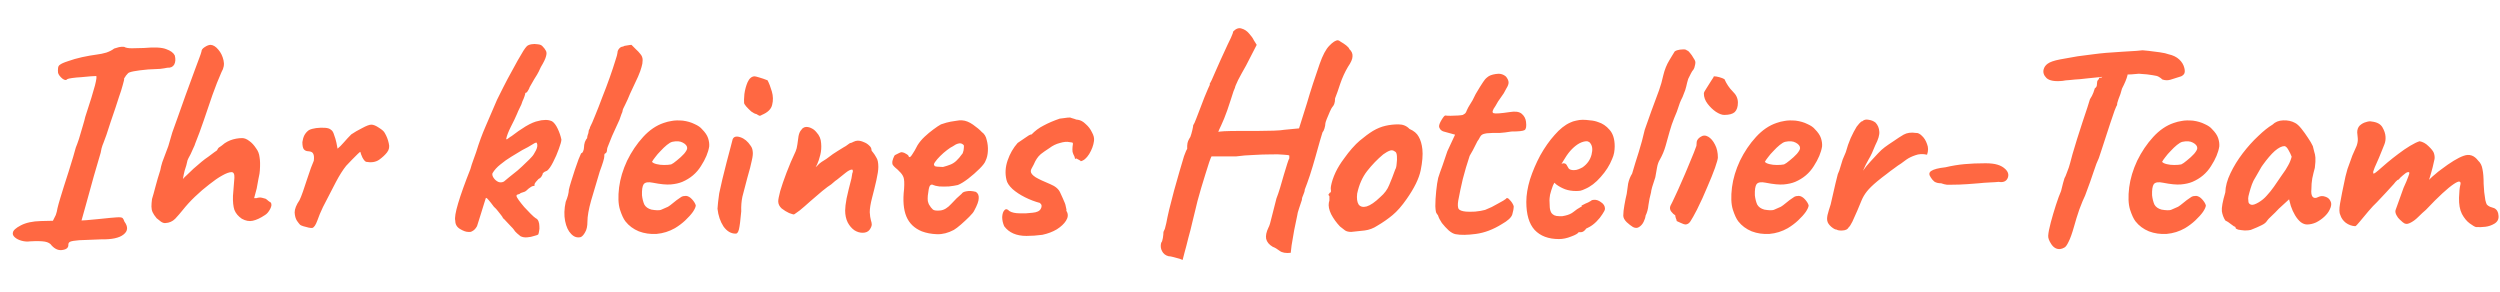 <?xml version="1.0" encoding="UTF-8"?> <svg xmlns="http://www.w3.org/2000/svg" width="342" height="40" viewBox="0 0 342 40" fill="none"><path d="M7.083 33.604C6.9 33.317 6.587 33.135 6.143 33.056C5.7 32.978 5.022 32.965 4.109 33.017C3.743 33.07 3.365 33.044 2.974 32.939C2.583 32.835 2.27 32.678 2.035 32.47C1.8 32.261 1.709 32.052 1.761 31.843C1.787 31.53 2.152 31.191 2.857 30.826C3.561 30.461 4.474 30.265 5.596 30.239L7.239 30.2L7.63 29.417C7.735 29.13 7.813 28.817 7.865 28.478C7.943 28.139 8.074 27.67 8.256 27.07C8.361 26.704 8.517 26.196 8.726 25.544C8.935 24.891 9.156 24.2 9.391 23.47C9.626 22.713 9.835 22.035 10.017 21.435C10.2 20.835 10.317 20.418 10.37 20.183C10.474 19.948 10.617 19.557 10.8 19.009C10.983 18.435 11.152 17.861 11.309 17.287C11.491 16.687 11.609 16.257 11.661 15.996C12.339 13.935 12.783 12.5 12.991 11.691C13.2 10.857 13.252 10.426 13.148 10.4C13.043 10.4 12.796 10.413 12.404 10.439C12.013 10.465 11.582 10.505 11.113 10.557C10.643 10.583 10.226 10.622 9.861 10.674C9.496 10.726 9.274 10.778 9.196 10.831C9.065 11.013 8.843 10.987 8.53 10.752C8.217 10.491 8.022 10.23 7.943 9.97C7.917 9.735 7.917 9.513 7.943 9.304C7.97 9.096 8.048 8.952 8.178 8.874C8.361 8.718 8.739 8.548 9.313 8.365C9.887 8.157 10.526 7.974 11.23 7.818C11.961 7.661 12.626 7.544 13.226 7.465C13.669 7.413 14.113 7.322 14.556 7.191C15 7.035 15.352 6.852 15.613 6.644C15.848 6.565 16.07 6.5 16.278 6.448C16.513 6.396 16.748 6.383 16.983 6.409C17.191 6.539 17.543 6.604 18.039 6.604C18.561 6.604 19.109 6.591 19.683 6.565C21.143 6.435 22.161 6.487 22.735 6.722C23.335 6.931 23.726 7.218 23.909 7.583C24.039 8.078 24.013 8.496 23.83 8.835C23.648 9.148 23.335 9.291 22.891 9.265C22.656 9.318 22.33 9.37 21.913 9.422C21.495 9.448 20.948 9.474 20.27 9.5C18.548 9.657 17.622 9.839 17.491 10.048C17.387 10.152 17.296 10.257 17.217 10.361C17.165 10.465 17.087 10.583 16.983 10.713C17.009 10.818 16.943 11.13 16.787 11.652C16.656 12.148 16.487 12.683 16.278 13.257C16.174 13.596 16.017 14.078 15.809 14.704C15.6 15.331 15.378 15.983 15.143 16.661C14.935 17.313 14.739 17.913 14.556 18.461C14.374 18.983 14.243 19.335 14.165 19.517C14.061 19.752 13.97 20.013 13.891 20.3C13.839 20.561 13.8 20.757 13.774 20.887C13.409 22.165 13.096 23.235 12.835 24.096C12.6 24.957 12.391 25.713 12.209 26.365C12.026 26.991 11.857 27.604 11.7 28.204C11.543 28.778 11.361 29.43 11.152 30.161C11.152 30.161 11.374 30.148 11.817 30.122C12.261 30.07 12.822 30.017 13.5 29.965C14.726 29.835 15.561 29.756 16.004 29.73C16.448 29.704 16.709 29.744 16.787 29.848C16.865 29.926 16.943 30.083 17.022 30.317C17.543 31.022 17.504 31.609 16.904 32.078C16.33 32.548 15.313 32.77 13.852 32.743C12.496 32.796 11.491 32.835 10.839 32.861C10.213 32.913 9.809 32.978 9.626 33.056C9.443 33.135 9.352 33.265 9.352 33.448C9.378 33.865 9.117 34.113 8.57 34.191C8.048 34.296 7.552 34.1 7.083 33.604ZM22.635 30.513C22.452 30.539 22.244 30.474 22.009 30.317C21.8 30.135 21.605 29.978 21.422 29.848C21.161 29.535 20.979 29.261 20.874 29.026C20.77 28.791 20.718 28.53 20.718 28.244C20.718 27.956 20.744 27.617 20.796 27.226C20.926 26.809 21.083 26.248 21.265 25.544C21.448 24.839 21.67 24.083 21.931 23.274C21.983 22.961 22.074 22.596 22.205 22.178C22.361 21.735 22.518 21.317 22.674 20.926C22.831 20.509 22.948 20.196 23.026 19.987C23.209 19.335 23.392 18.709 23.574 18.109C23.783 17.509 24.031 16.817 24.318 16.035C24.605 15.252 24.957 14.261 25.374 13.061C25.948 11.496 26.378 10.322 26.665 9.539C26.952 8.757 27.161 8.196 27.291 7.857C27.422 7.518 27.513 7.244 27.565 7.035C27.565 6.826 27.709 6.631 27.996 6.448C28.309 6.239 28.583 6.135 28.818 6.135C29.183 6.161 29.535 6.383 29.874 6.8C30.213 7.191 30.448 7.674 30.578 8.248C30.709 8.796 30.618 9.331 30.305 9.852C29.887 10.791 29.47 11.848 29.052 13.022C28.661 14.17 28.27 15.318 27.878 16.465C27.487 17.613 27.096 18.67 26.705 19.635C26.678 19.765 26.587 19.987 26.431 20.3C26.3 20.613 26.183 20.874 26.078 21.083C25.974 21.291 25.87 21.487 25.765 21.67C25.687 21.852 25.648 21.944 25.648 21.944C25.622 22.1 25.57 22.322 25.491 22.609C25.413 22.896 25.335 23.143 25.257 23.352C25.231 23.483 25.192 23.652 25.139 23.861C25.087 24.07 25.048 24.278 25.022 24.487C25.152 24.331 25.335 24.148 25.57 23.939C25.805 23.704 26.105 23.417 26.47 23.078C26.887 22.713 27.252 22.4 27.565 22.139C27.878 21.878 28.192 21.643 28.505 21.435C28.791 21.226 29.052 21.03 29.287 20.848C29.548 20.665 29.678 20.574 29.678 20.574C29.731 20.496 29.783 20.404 29.835 20.3C29.913 20.196 29.991 20.131 30.07 20.104C30.122 20.052 30.213 19.987 30.344 19.909C30.474 19.804 30.605 19.7 30.735 19.596C30.97 19.439 31.218 19.309 31.478 19.204C31.739 19.1 32.013 19.022 32.3 18.97C32.587 18.918 32.861 18.891 33.122 18.891C33.435 18.891 33.761 19.022 34.1 19.283C34.439 19.517 34.752 19.857 35.039 20.3C35.3 20.639 35.457 21.044 35.509 21.513C35.587 21.957 35.6 22.557 35.548 23.313C35.548 23.522 35.483 23.913 35.352 24.487C35.248 25.061 35.17 25.491 35.118 25.778L34.765 27.109H35.078C35.365 27.004 35.639 26.991 35.9 27.07C36.187 27.148 36.331 27.187 36.331 27.187C36.461 27.265 36.578 27.357 36.683 27.461C36.813 27.565 36.931 27.643 37.035 27.696C37.191 27.904 37.165 28.204 36.957 28.596C36.748 28.987 36.513 29.261 36.252 29.417C35.626 29.835 35.065 30.096 34.57 30.2C34.1 30.304 33.605 30.213 33.083 29.926C32.587 29.587 32.248 29.183 32.065 28.713C31.909 28.244 31.844 27.604 31.87 26.796C31.974 25.648 32.039 24.826 32.065 24.331C32.092 23.809 31.961 23.548 31.674 23.548C31.361 23.548 30.931 23.704 30.383 24.017C29.861 24.304 29.274 24.709 28.622 25.23C27.97 25.726 27.318 26.287 26.665 26.913C26.039 27.513 25.479 28.126 24.983 28.752C24.67 29.143 24.331 29.535 23.965 29.926C23.6 30.291 23.157 30.487 22.635 30.513ZM42.734 31.178C42.656 31.204 42.487 31.191 42.226 31.139C41.991 31.087 41.743 31.022 41.482 30.944C41.248 30.865 41.104 30.8 41.052 30.748C40.948 30.643 40.804 30.461 40.621 30.2C40.439 29.913 40.334 29.535 40.308 29.065C40.308 28.596 40.53 28.035 40.974 27.383C41.104 27.122 41.261 26.73 41.443 26.209C41.626 25.687 41.808 25.139 41.991 24.565C42.2 23.965 42.382 23.43 42.539 22.961C42.721 22.491 42.852 22.165 42.93 21.983C42.982 21.539 42.956 21.226 42.852 21.044C42.774 20.835 42.552 20.717 42.187 20.691C41.926 20.691 41.717 20.6 41.561 20.418C41.43 20.235 41.365 19.909 41.365 19.439C41.417 19.074 41.508 18.761 41.639 18.5C41.795 18.213 42.004 17.978 42.265 17.796C42.526 17.665 42.852 17.574 43.243 17.522C43.661 17.47 44.065 17.457 44.456 17.483C44.847 17.509 45.121 17.6 45.278 17.757C45.461 17.861 45.604 18.096 45.708 18.461C45.839 18.8 45.943 19.152 46.021 19.517C46.1 19.883 46.152 20.157 46.178 20.339C46.439 20.131 46.726 19.843 47.039 19.478C47.378 19.087 47.717 18.722 48.056 18.383C48.474 18.096 48.969 17.809 49.543 17.522C50.117 17.209 50.535 17.052 50.795 17.052C51.082 17.052 51.434 17.196 51.852 17.483C52.269 17.744 52.53 17.978 52.634 18.187C52.895 18.631 53.078 19.1 53.182 19.596C53.313 20.065 53.234 20.483 52.947 20.848C52.687 21.187 52.321 21.526 51.852 21.865C51.382 22.178 50.795 22.27 50.091 22.139C49.934 22.087 49.765 21.891 49.582 21.552C49.426 21.213 49.334 20.965 49.308 20.809C49.308 20.73 49.191 20.809 48.956 21.044C48.748 21.252 48.487 21.513 48.174 21.826C47.887 22.139 47.613 22.426 47.352 22.687C46.908 23.235 46.439 23.978 45.943 24.917C45.447 25.857 44.861 26.991 44.182 28.322C43.869 28.974 43.608 29.6 43.4 30.2C43.191 30.774 42.969 31.1 42.734 31.178ZM71.203 32.313C71.099 32.209 70.942 32.078 70.734 31.922C70.525 31.739 70.368 31.556 70.264 31.374C70.212 31.296 70.082 31.152 69.873 30.944C69.664 30.709 69.456 30.487 69.247 30.278C69.038 30.044 68.895 29.9 68.816 29.848C68.764 29.717 68.673 29.574 68.542 29.417C68.412 29.235 68.269 29.052 68.112 28.87C67.956 28.661 67.773 28.465 67.564 28.283C67.277 27.891 67.042 27.591 66.86 27.383C66.703 27.174 66.573 27.07 66.469 27.07C66.469 27.07 66.39 27.317 66.234 27.813C66.077 28.283 65.908 28.831 65.725 29.456C65.542 30.056 65.386 30.552 65.255 30.944C65.151 31.126 65.047 31.27 64.942 31.374C64.838 31.478 64.734 31.556 64.629 31.609C64.551 31.661 64.46 31.7 64.356 31.726C64.251 31.726 64.147 31.726 64.042 31.726C63.755 31.726 63.39 31.596 62.947 31.335C62.503 31.074 62.282 30.696 62.282 30.2C62.177 29.835 62.308 29.039 62.673 27.813C63.038 26.587 63.599 25.022 64.356 23.117C64.46 22.726 64.59 22.322 64.747 21.904C64.903 21.461 65.034 21.096 65.138 20.809C65.529 19.53 65.96 18.357 66.429 17.287C66.899 16.191 67.421 14.978 67.995 13.648C68.229 13.178 68.399 12.839 68.503 12.63C68.608 12.396 68.725 12.161 68.856 11.926C68.986 11.665 69.181 11.287 69.442 10.791C70.016 9.722 70.473 8.887 70.812 8.287C71.151 7.687 71.412 7.244 71.595 6.957C71.777 6.67 71.934 6.461 72.064 6.331C72.195 6.2 72.403 6.109 72.69 6.057C72.977 6.004 73.264 6.004 73.551 6.057C73.864 6.083 74.086 6.174 74.216 6.331C74.425 6.539 74.582 6.748 74.686 6.957C74.79 7.139 74.79 7.4 74.686 7.739C74.608 8.052 74.373 8.535 73.981 9.187C73.773 9.657 73.603 9.996 73.473 10.204C73.342 10.413 73.212 10.622 73.082 10.831C72.951 11.039 72.742 11.405 72.455 11.926C72.429 12.03 72.377 12.148 72.299 12.278C72.247 12.383 72.181 12.487 72.103 12.591C72.025 12.67 71.947 12.709 71.868 12.709C71.868 12.787 71.829 12.944 71.751 13.178C71.673 13.413 71.582 13.635 71.477 13.844C71.399 14.13 71.269 14.444 71.086 14.783C70.929 15.096 70.812 15.357 70.734 15.565C70.525 16.061 70.238 16.661 69.873 17.365C69.534 18.044 69.325 18.591 69.247 19.009C69.247 19.061 69.286 19.074 69.364 19.048C69.442 18.996 69.534 18.93 69.638 18.852C69.769 18.748 69.886 18.67 69.99 18.617C70.59 18.148 71.229 17.704 71.908 17.287C72.612 16.87 73.199 16.622 73.668 16.544C73.929 16.465 74.164 16.426 74.373 16.426C74.582 16.4 74.777 16.4 74.96 16.426C75.142 16.452 75.325 16.504 75.508 16.583C75.795 16.765 76.055 17.104 76.29 17.6C76.525 18.096 76.695 18.591 76.799 19.087C76.799 19.322 76.681 19.752 76.447 20.378C76.238 20.978 75.977 21.578 75.664 22.178C75.377 22.752 75.103 23.143 74.842 23.352C74.712 23.404 74.595 23.457 74.49 23.509C74.412 23.561 74.347 23.613 74.295 23.665C74.269 23.691 74.255 23.704 74.255 23.704C74.255 23.809 74.203 23.939 74.099 24.096C74.021 24.252 73.877 24.383 73.668 24.487C73.564 24.591 73.447 24.722 73.316 24.878C73.186 25.035 73.121 25.152 73.121 25.23C73.121 25.23 73.121 25.27 73.121 25.348C73.121 25.4 73.121 25.426 73.121 25.426C73.016 25.426 72.925 25.439 72.847 25.465C72.795 25.465 72.625 25.57 72.338 25.778C72.051 26.065 71.842 26.222 71.712 26.248C71.608 26.274 71.451 26.326 71.242 26.404C71.138 26.509 71.008 26.574 70.851 26.6C70.721 26.626 70.655 26.691 70.655 26.796C70.655 26.9 70.76 27.096 70.969 27.383C71.177 27.67 71.425 27.983 71.712 28.322C72.025 28.661 72.325 28.974 72.612 29.261C72.899 29.548 73.121 29.744 73.277 29.848C73.46 29.926 73.59 30.07 73.668 30.278C73.747 30.487 73.786 30.709 73.786 30.944C73.812 31.178 73.799 31.4 73.747 31.609C73.721 31.817 73.681 31.974 73.629 32.078C73.577 32.13 73.395 32.196 73.082 32.274C72.795 32.378 72.469 32.444 72.103 32.47C71.764 32.496 71.464 32.444 71.203 32.313ZM68.934 24.839C69.064 24.735 69.299 24.539 69.638 24.252C70.003 23.965 70.395 23.652 70.812 23.313C71.229 22.948 71.608 22.596 71.947 22.257C72.312 21.917 72.573 21.657 72.729 21.474C72.912 21.291 73.108 20.991 73.316 20.574C73.525 20.157 73.564 19.817 73.434 19.557C73.408 19.452 73.212 19.517 72.847 19.752C72.481 19.987 72.012 20.248 71.438 20.535C70.995 20.796 70.499 21.096 69.951 21.435C69.429 21.748 68.934 22.1 68.464 22.491C67.995 22.857 67.629 23.261 67.368 23.704C67.316 23.887 67.368 24.096 67.525 24.331C67.681 24.565 67.89 24.748 68.151 24.878C68.412 24.983 68.673 24.97 68.934 24.839ZM79.461 32.43C78.965 32.561 78.522 32.417 78.13 32C77.739 31.609 77.465 31.022 77.308 30.239C77.152 29.456 77.178 28.583 77.387 27.617C77.517 27.304 77.621 27.004 77.7 26.717C77.778 26.404 77.817 26.157 77.817 25.974C77.869 25.713 77.974 25.335 78.13 24.839C78.287 24.317 78.456 23.783 78.639 23.235C78.822 22.687 78.991 22.204 79.148 21.787C79.33 21.343 79.448 21.07 79.5 20.965C79.604 20.965 79.695 20.874 79.774 20.691C79.852 20.509 79.891 20.326 79.891 20.143C79.891 19.935 79.93 19.7 80.008 19.439C80.113 19.178 80.217 18.996 80.322 18.891C80.322 18.761 80.348 18.617 80.4 18.461C80.478 18.278 80.517 18.135 80.517 18.03C80.517 17.926 80.543 17.822 80.595 17.718C80.674 17.613 80.713 17.509 80.713 17.404C80.895 17.065 81.13 16.53 81.417 15.8C81.73 15.044 82.056 14.209 82.395 13.296C82.761 12.383 83.1 11.483 83.413 10.596C83.726 9.709 83.974 8.965 84.156 8.365C84.365 7.739 84.469 7.361 84.469 7.231C84.469 7.022 84.548 6.826 84.704 6.644C84.861 6.461 85.043 6.37 85.252 6.37C85.33 6.291 85.513 6.239 85.8 6.213C86.087 6.161 86.282 6.135 86.387 6.135C86.387 6.135 86.439 6.187 86.543 6.291C86.648 6.396 86.804 6.552 87.013 6.761C87.222 6.944 87.417 7.152 87.6 7.387C87.808 7.622 87.913 7.896 87.913 8.209C87.913 8.548 87.861 8.874 87.756 9.187C87.678 9.5 87.522 9.931 87.287 10.478C87.052 11 86.687 11.783 86.191 12.826C85.982 13.348 85.761 13.844 85.526 14.313C85.291 14.757 85.174 15.03 85.174 15.135C85.174 15.239 85.121 15.396 85.017 15.604C84.939 15.813 84.848 16.074 84.743 16.387C84.639 16.596 84.495 16.909 84.313 17.326C84.13 17.718 83.935 18.148 83.726 18.617C83.543 19.061 83.387 19.452 83.256 19.791C83.126 20.104 83.061 20.287 83.061 20.339C83.061 20.444 83.048 20.548 83.022 20.652C83.022 20.757 82.969 20.861 82.865 20.965C82.761 20.965 82.695 21.044 82.669 21.2C82.669 21.331 82.669 21.396 82.669 21.396C82.669 21.657 82.461 22.348 82.043 23.47C81.626 24.904 81.235 26.222 80.869 27.422C80.53 28.622 80.361 29.587 80.361 30.317C80.361 30.944 80.256 31.426 80.048 31.765C79.865 32.104 79.669 32.326 79.461 32.43ZM92.324 31.217C91.541 31.661 90.707 31.922 89.82 32C88.959 32.052 88.15 31.935 87.394 31.648C86.637 31.335 86.024 30.878 85.555 30.278C85.294 29.939 85.046 29.404 84.811 28.674C84.576 27.917 84.537 26.9 84.694 25.622C84.85 24.422 85.216 23.209 85.789 21.983C86.389 20.757 87.12 19.674 87.981 18.735C88.841 17.796 89.781 17.157 90.798 16.817C91.163 16.687 91.528 16.596 91.894 16.544C92.285 16.465 92.794 16.452 93.42 16.504C94.02 16.583 94.555 16.739 95.024 16.974C95.494 17.183 95.833 17.418 96.041 17.678C96.459 18.096 96.733 18.5 96.863 18.891C96.994 19.283 97.046 19.661 97.02 20.026C96.889 20.861 96.511 21.761 95.885 22.726C95.285 23.691 94.437 24.409 93.341 24.878C92.898 25.061 92.376 25.178 91.776 25.23C91.176 25.283 90.355 25.204 89.311 24.996C88.685 24.865 88.268 24.93 88.059 25.191C87.876 25.452 87.798 25.961 87.824 26.717C87.876 27.187 87.981 27.604 88.137 27.97C88.32 28.309 88.646 28.544 89.115 28.674C89.715 28.778 90.146 28.791 90.407 28.713C90.668 28.609 90.994 28.465 91.385 28.283C91.594 28.152 91.789 28.009 91.972 27.852C92.181 27.696 92.376 27.539 92.559 27.383C92.768 27.226 92.937 27.109 93.068 27.03C93.198 26.926 93.329 26.861 93.459 26.835C93.589 26.809 93.72 26.796 93.85 26.796C94.137 26.822 94.411 26.978 94.672 27.265C94.933 27.552 95.102 27.826 95.181 28.087C95.181 28.296 95.05 28.596 94.789 28.987C94.528 29.352 94.176 29.744 93.733 30.161C93.315 30.552 92.846 30.904 92.324 31.217ZM91.815 22.491C91.998 22.413 92.259 22.23 92.598 21.944C92.963 21.657 93.289 21.357 93.576 21.044C93.863 20.704 94.007 20.444 94.007 20.261C94.007 19.974 93.811 19.726 93.42 19.517C93.055 19.309 92.572 19.27 91.972 19.4C91.763 19.452 91.515 19.596 91.228 19.831C90.942 20.065 90.655 20.339 90.368 20.652C90.081 20.939 89.833 21.226 89.624 21.513C89.415 21.774 89.272 21.983 89.194 22.139C89.298 22.27 89.507 22.374 89.82 22.452C90.133 22.53 90.472 22.57 90.837 22.57C91.228 22.57 91.555 22.544 91.815 22.491ZM100.619 31.961C99.993 31.961 99.445 31.635 98.976 30.983C98.532 30.304 98.258 29.496 98.154 28.556C98.18 28.348 98.206 28.048 98.232 27.657C98.284 27.265 98.337 26.861 98.389 26.444C98.493 25.948 98.636 25.309 98.819 24.526C99.002 23.744 99.197 22.961 99.406 22.178C99.615 21.37 99.797 20.678 99.954 20.104C100.11 19.504 100.202 19.152 100.228 19.048C100.384 18.683 100.737 18.591 101.284 18.774C101.832 18.957 102.302 19.348 102.693 19.948C102.85 20.157 102.941 20.404 102.967 20.691C103.019 20.978 102.98 21.396 102.85 21.944C102.745 22.491 102.537 23.3 102.223 24.37C101.937 25.413 101.715 26.261 101.558 26.913C101.428 27.539 101.376 28.204 101.402 28.909C101.297 30.109 101.193 30.93 101.089 31.374C100.984 31.791 100.828 31.987 100.619 31.961ZM104.219 15.722C104.115 15.8 104.01 15.839 103.906 15.839C103.828 15.813 103.684 15.735 103.476 15.604C103.293 15.578 103.058 15.461 102.771 15.252C102.51 15.018 102.276 14.783 102.067 14.548C101.884 14.313 101.793 14.17 101.793 14.117C101.767 13.857 101.78 13.439 101.832 12.865C101.91 12.291 102.054 11.757 102.263 11.261C102.497 10.739 102.81 10.465 103.202 10.439C103.306 10.439 103.528 10.491 103.867 10.596C104.232 10.7 104.61 10.831 105.002 10.987C105.21 11.378 105.406 11.887 105.589 12.513C105.771 13.139 105.784 13.752 105.628 14.352C105.497 14.926 105.028 15.383 104.219 15.722ZM118.004 31.843C117.613 31.843 117.235 31.726 116.869 31.491C116.504 31.23 116.204 30.878 115.969 30.435C115.735 29.965 115.617 29.417 115.617 28.791C115.617 28.4 115.683 27.852 115.813 27.148C115.969 26.417 116.191 25.504 116.478 24.409C116.53 24.044 116.569 23.809 116.596 23.704C116.648 23.6 116.674 23.496 116.674 23.391C116.674 23.339 116.661 23.3 116.635 23.274C116.635 23.222 116.609 23.196 116.556 23.196C116.348 23.196 116.061 23.339 115.696 23.626C115.356 23.887 114.965 24.2 114.522 24.565C114.443 24.617 114.352 24.683 114.248 24.761C114.169 24.839 114.078 24.917 113.974 24.996C113.896 25.074 113.804 25.152 113.7 25.23C113.439 25.387 113.035 25.687 112.487 26.131C111.965 26.574 111.417 27.044 110.843 27.539C110.296 28.035 109.813 28.452 109.396 28.791C109.187 28.948 109.004 29.078 108.848 29.183C108.717 29.287 108.626 29.339 108.574 29.339C108.522 29.339 108.313 29.274 107.948 29.143C107.609 28.987 107.27 28.778 106.93 28.517C106.617 28.23 106.461 27.904 106.461 27.539C106.461 27.304 106.552 26.835 106.735 26.131C106.943 25.426 107.23 24.591 107.596 23.626C107.961 22.661 108.378 21.683 108.848 20.691C108.952 20.457 109.03 20.143 109.083 19.752C109.135 19.361 109.187 18.983 109.239 18.617C109.317 18.226 109.448 17.939 109.63 17.757C109.709 17.626 109.8 17.535 109.904 17.483C110.035 17.404 110.165 17.365 110.296 17.365C110.556 17.365 110.804 17.43 111.039 17.561C111.274 17.665 111.496 17.848 111.704 18.109C112.096 18.526 112.304 19.022 112.33 19.596C112.383 20.143 112.343 20.678 112.213 21.2C112.083 21.722 111.939 22.152 111.783 22.491C111.626 22.804 111.548 22.935 111.548 22.883C111.652 22.831 111.796 22.7 111.978 22.491C112.187 22.283 112.539 22.035 113.035 21.748C113.713 21.226 114.235 20.861 114.6 20.652C114.965 20.417 115.239 20.248 115.422 20.143C115.63 20.039 115.813 19.922 115.969 19.791C116.1 19.687 116.191 19.622 116.243 19.596C116.322 19.57 116.361 19.557 116.361 19.557C116.439 19.557 116.569 19.504 116.752 19.4C116.961 19.296 117.156 19.244 117.339 19.244C117.6 19.244 117.874 19.309 118.161 19.439C118.448 19.544 118.696 19.7 118.904 19.909C119.113 20.091 119.217 20.287 119.217 20.496C119.217 20.574 119.243 20.639 119.296 20.691C119.348 20.744 119.4 20.809 119.452 20.887C119.583 21.044 119.726 21.265 119.883 21.552C120.065 21.813 120.156 22.244 120.156 22.843C120.156 23.261 120.065 23.874 119.883 24.683C119.7 25.491 119.504 26.287 119.296 27.07C119.087 27.878 118.983 28.53 118.983 29.026C119.009 29.496 119.061 29.861 119.139 30.122C119.217 30.357 119.256 30.552 119.256 30.709C119.256 30.917 119.152 31.165 118.943 31.452C118.735 31.713 118.422 31.843 118.004 31.843ZM126.104 31.648C125.086 31.23 124.382 30.552 123.991 29.613C123.599 28.674 123.495 27.422 123.678 25.857C123.73 25.048 123.704 24.513 123.599 24.252C123.495 23.965 123.299 23.691 123.012 23.43C122.934 23.326 122.751 23.157 122.464 22.922C122.178 22.661 122.047 22.465 122.073 22.335C122.047 22.152 122.086 21.93 122.191 21.67C122.295 21.383 122.386 21.226 122.464 21.2C122.647 21.122 122.83 21.03 123.012 20.926C123.221 20.822 123.378 20.796 123.482 20.848C123.586 20.848 123.743 20.913 123.951 21.044C124.186 21.174 124.304 21.291 124.304 21.396C124.408 21.578 124.564 21.5 124.773 21.161C125.008 20.822 125.256 20.391 125.517 19.87C125.778 19.452 126.104 19.061 126.495 18.696C126.886 18.331 127.278 18.004 127.669 17.718C128.086 17.404 128.438 17.17 128.725 17.013C128.856 16.961 129.104 16.883 129.469 16.778C129.86 16.674 130.264 16.596 130.682 16.544C131.099 16.465 131.412 16.439 131.621 16.465C132.091 16.491 132.586 16.687 133.108 17.052C133.63 17.418 134.034 17.757 134.321 18.07C134.66 18.304 134.882 18.67 134.986 19.165C135.117 19.635 135.169 20.131 135.143 20.652C135.117 21.174 135.012 21.617 134.83 21.983C134.751 22.244 134.477 22.609 134.008 23.078C133.538 23.548 133.017 24.004 132.443 24.448C131.895 24.865 131.425 25.152 131.034 25.309C130.695 25.387 130.291 25.452 129.821 25.504C129.351 25.53 128.908 25.53 128.491 25.504C128.099 25.452 127.825 25.387 127.669 25.309C127.486 25.204 127.33 25.244 127.199 25.426C127.095 25.583 127.004 26.026 126.925 26.756C126.899 27.044 126.899 27.291 126.925 27.5C126.978 27.709 127.03 27.865 127.082 27.97C127.264 28.283 127.447 28.517 127.63 28.674C127.812 28.804 128.151 28.843 128.647 28.791C129.143 28.739 129.638 28.439 130.134 27.891C130.656 27.317 131.125 26.861 131.543 26.522C131.647 26.339 131.869 26.222 132.208 26.17C132.573 26.091 133.004 26.117 133.499 26.248C133.786 26.43 133.917 26.717 133.891 27.109C133.891 27.5 133.682 28.074 133.264 28.831C133.186 29.013 132.964 29.287 132.599 29.652C132.26 29.991 131.882 30.343 131.464 30.709C131.073 31.048 130.747 31.296 130.486 31.452C129.704 31.87 128.934 32.065 128.177 32.039C127.421 32.013 126.73 31.883 126.104 31.648ZM128.999 22.843C129.391 22.739 129.717 22.635 129.977 22.53C130.264 22.426 130.538 22.257 130.799 22.022C131.06 21.787 131.36 21.435 131.699 20.965C131.804 20.678 131.856 20.43 131.856 20.222C131.882 20.013 131.869 19.883 131.817 19.831C131.608 19.622 131.373 19.557 131.112 19.635C130.877 19.687 130.617 19.817 130.33 20.026C130.147 20.104 129.886 20.274 129.547 20.535C129.234 20.77 128.921 21.044 128.608 21.357C128.321 21.643 128.086 21.917 127.904 22.178C127.747 22.413 127.721 22.557 127.825 22.609C127.773 22.713 127.917 22.778 128.256 22.804C128.621 22.831 128.869 22.843 128.999 22.843ZM140.425 32.274C139.042 32.274 138.025 31.83 137.372 30.944C137.19 30.526 137.099 30.109 137.099 29.691C137.125 29.248 137.229 28.935 137.412 28.752C137.594 28.544 137.816 28.583 138.077 28.87C138.416 29.078 138.899 29.183 139.525 29.183C139.838 29.183 140.112 29.183 140.346 29.183C140.607 29.157 140.907 29.13 141.246 29.104C141.846 29.052 142.225 28.87 142.381 28.556C142.564 28.244 142.525 27.983 142.264 27.774H142.303C141.599 27.591 140.907 27.331 140.229 26.991C139.551 26.652 138.977 26.274 138.507 25.857C138.038 25.413 137.764 24.996 137.686 24.604C137.477 23.744 137.529 22.857 137.842 21.944C138.155 21.03 138.612 20.235 139.212 19.557C139.446 19.4 139.772 19.178 140.19 18.891C140.607 18.578 140.907 18.409 141.09 18.383V18.422C141.586 17.9 142.146 17.483 142.772 17.17C143.399 16.831 144.129 16.517 144.964 16.23L145.59 16.152C145.903 16.1 146.177 16.074 146.412 16.074C146.385 16.074 146.451 16.1 146.607 16.152C146.764 16.204 146.894 16.244 146.999 16.27C147.155 16.348 147.312 16.387 147.468 16.387C147.833 16.439 148.185 16.635 148.525 16.974C148.89 17.287 149.177 17.665 149.385 18.109C149.62 18.526 149.712 18.918 149.659 19.283C149.581 19.883 149.359 20.483 148.994 21.083C148.629 21.657 148.238 21.983 147.82 22.061C147.872 22.035 147.82 21.983 147.664 21.904C147.507 21.826 147.364 21.748 147.233 21.67L147.077 21.748C147.077 21.748 147.064 21.709 147.038 21.631C147.038 21.552 147.012 21.461 146.959 21.357C146.855 21.174 146.777 20.978 146.725 20.77C146.699 20.561 146.699 20.326 146.725 20.065C146.777 19.778 146.79 19.609 146.764 19.557C146.738 19.504 146.581 19.465 146.294 19.439C145.955 19.361 145.525 19.4 145.003 19.557C144.481 19.687 143.999 19.922 143.555 20.261C143.033 20.6 142.642 20.874 142.381 21.083C142.146 21.291 141.964 21.5 141.833 21.709C141.703 21.891 141.559 22.165 141.403 22.53C141.299 22.713 141.207 22.883 141.129 23.039C141.051 23.17 141.012 23.3 141.012 23.43C141.012 23.691 141.233 23.965 141.677 24.252C142.12 24.513 142.786 24.826 143.672 25.191C144.377 25.478 144.833 25.87 145.042 26.365C145.277 26.861 145.486 27.331 145.668 27.774C145.72 27.878 145.772 28.074 145.825 28.361C145.903 28.622 145.916 28.778 145.864 28.831C145.916 28.883 145.942 28.935 145.942 28.987V28.948C146.151 29.339 146.112 29.756 145.825 30.2C145.564 30.617 145.146 31.009 144.572 31.374C143.999 31.713 143.346 31.961 142.616 32.117H142.655C142.264 32.17 141.872 32.209 141.481 32.235C141.116 32.261 140.764 32.274 140.425 32.274ZM161.782 35.561C161.782 35.561 161.651 35.509 161.391 35.404C161.13 35.326 160.843 35.248 160.53 35.169C160.243 35.091 160.021 35.052 159.864 35.052C159.447 34.948 159.147 34.713 158.964 34.348C158.782 34.009 158.743 33.63 158.847 33.213C158.951 33.109 159.03 32.887 159.082 32.548C159.134 32.209 159.16 31.935 159.16 31.726C159.264 31.517 159.33 31.374 159.356 31.296C159.382 31.191 159.447 30.93 159.551 30.513C159.63 30.07 159.76 29.456 159.943 28.674C160.151 27.865 160.373 27.004 160.608 26.091C160.869 25.178 161.117 24.304 161.351 23.47C161.586 22.635 161.795 21.93 161.977 21.357C162.186 20.783 162.33 20.457 162.408 20.378C162.408 20.378 162.408 20.339 162.408 20.261C162.408 20.157 162.408 20.052 162.408 19.948C162.408 19.948 162.421 19.831 162.447 19.596C162.499 19.335 162.63 19.048 162.838 18.735C162.943 18.448 163.034 18.135 163.112 17.796C163.191 17.457 163.23 17.235 163.23 17.131C163.334 17 163.477 16.687 163.66 16.191C163.869 15.67 164.064 15.161 164.247 14.665C164.404 14.248 164.573 13.804 164.756 13.335C164.964 12.865 165.134 12.461 165.264 12.122C165.421 11.783 165.499 11.613 165.499 11.613C165.499 11.509 165.499 11.457 165.499 11.457C165.499 11.431 165.499 11.418 165.499 11.418C165.604 11.313 165.851 10.791 166.243 9.852C166.66 8.887 167.221 7.648 167.925 6.135C168.03 5.926 168.186 5.6 168.395 5.157C168.604 4.687 168.708 4.4 168.708 4.296C169.099 3.904 169.477 3.774 169.843 3.904C170.234 4.009 170.573 4.231 170.86 4.57C171.173 4.909 171.395 5.222 171.525 5.509L171.917 6.135L170.469 8.952C170.051 9.683 169.686 10.348 169.373 10.948C169.086 11.548 168.943 11.9 168.943 12.004C168.943 12.004 168.877 12.161 168.747 12.474C168.643 12.787 168.512 13.191 168.356 13.687C168.199 14.157 168.043 14.626 167.886 15.096C167.599 15.904 167.325 16.583 167.064 17.131C166.804 17.652 166.673 17.965 166.673 18.07C166.673 18.017 166.934 17.978 167.456 17.952C168.004 17.926 168.682 17.913 169.49 17.913C170.299 17.913 171.121 17.913 171.956 17.913C172.817 17.887 173.586 17.874 174.264 17.874C174.943 17.848 175.412 17.809 175.673 17.757L177.708 17.561L178.803 14.078C179.012 13.348 179.286 12.461 179.625 11.418C179.964 10.374 180.264 9.487 180.525 8.757C180.943 7.557 181.386 6.722 181.856 6.252C182.325 5.757 182.716 5.509 183.03 5.509C183.108 5.509 183.251 5.587 183.46 5.744C183.695 5.874 183.93 6.031 184.164 6.213C184.399 6.396 184.543 6.565 184.595 6.722C184.908 7.009 185.051 7.335 185.025 7.7C185.025 8.065 184.816 8.548 184.399 9.148C183.982 9.852 183.63 10.622 183.343 11.457C183.082 12.265 182.847 12.931 182.638 13.452C182.638 13.765 182.599 14.026 182.521 14.235C182.443 14.418 182.351 14.561 182.247 14.665C182.195 14.717 182.09 14.913 181.934 15.252C181.777 15.591 181.634 15.931 181.503 16.27C181.373 16.609 181.308 16.817 181.308 16.896C181.308 17.078 181.269 17.3 181.19 17.561C181.112 17.822 181.021 18.004 180.917 18.109C180.864 18.265 180.747 18.657 180.564 19.283C180.382 19.909 180.173 20.652 179.938 21.513C179.703 22.348 179.456 23.17 179.195 23.978C178.934 24.761 178.699 25.413 178.49 25.935C178.49 26.117 178.425 26.352 178.295 26.639C178.164 26.9 178.099 27.135 178.099 27.343C177.995 27.657 177.864 28.048 177.708 28.517C177.551 28.987 177.473 29.287 177.473 29.417C177.343 30.017 177.199 30.709 177.043 31.491C176.912 32.274 176.795 32.965 176.69 33.565C176.612 34.165 176.573 34.504 176.573 34.583C175.895 34.661 175.386 34.57 175.047 34.309C174.708 34.048 174.395 33.865 174.108 33.761C173.612 33.474 173.312 33.109 173.208 32.665C173.13 32.248 173.234 31.739 173.521 31.139C173.651 30.93 173.808 30.422 173.99 29.613C174.199 28.778 174.408 27.956 174.617 27.148C174.773 26.756 174.943 26.261 175.125 25.661C175.308 25.061 175.477 24.474 175.634 23.9C175.817 23.3 175.973 22.791 176.103 22.374C176.234 21.957 176.325 21.722 176.377 21.67C176.377 21.565 176.377 21.474 176.377 21.396C176.377 21.317 176.377 21.278 176.377 21.278C176.325 21.226 176.064 21.187 175.595 21.161C175.125 21.109 174.525 21.096 173.795 21.122C173.09 21.122 172.321 21.148 171.486 21.2C170.651 21.226 169.856 21.291 169.099 21.396C168.812 21.396 168.395 21.396 167.847 21.396C167.325 21.396 166.96 21.396 166.751 21.396C166.464 21.396 166.217 21.396 166.008 21.396C165.825 21.396 165.734 21.396 165.734 21.396C165.682 21.474 165.577 21.735 165.421 22.178C165.29 22.622 165.121 23.157 164.912 23.783C164.73 24.409 164.534 25.048 164.325 25.7C164.143 26.352 163.973 26.952 163.817 27.5C163.686 28.022 163.595 28.4 163.543 28.635C163.438 29.104 163.295 29.691 163.112 30.396C162.956 31.1 162.773 31.817 162.564 32.548C162.382 33.304 162.212 33.956 162.056 34.504C161.925 35.052 161.834 35.404 161.782 35.561ZM184.838 31.726C184.499 31.726 184.225 31.661 184.016 31.53C183.834 31.4 183.599 31.217 183.312 30.983C182.816 30.461 182.412 29.9 182.099 29.3C181.812 28.7 181.708 28.178 181.786 27.735C181.864 27.526 181.89 27.331 181.864 27.148C181.864 26.939 181.864 26.835 181.864 26.835C181.734 26.704 181.695 26.626 181.747 26.6C181.799 26.548 181.851 26.47 181.903 26.365C182.06 26.365 182.112 26.222 182.06 25.935C182.008 25.726 182.086 25.283 182.295 24.604C182.529 23.9 182.842 23.235 183.234 22.609C183.39 22.348 183.625 22.009 183.938 21.591C184.251 21.148 184.59 20.717 184.955 20.3C185.347 19.857 185.699 19.504 186.012 19.244C186.664 18.696 187.264 18.252 187.812 17.913C188.386 17.574 188.96 17.339 189.534 17.209C190.108 17.078 190.695 17.013 191.295 17.013C191.921 17.013 192.429 17.222 192.821 17.639C193.421 17.9 193.838 18.252 194.073 18.696C194.334 19.139 194.503 19.713 194.582 20.418C194.66 21.2 194.582 22.165 194.347 23.313C194.112 24.435 193.473 25.739 192.429 27.226C191.777 28.165 191.138 28.896 190.512 29.417C189.886 29.939 189.195 30.422 188.438 30.865C187.89 31.23 187.303 31.452 186.677 31.53C186.051 31.609 185.438 31.674 184.838 31.726ZM188.829 26.952C189.403 26.457 189.808 25.909 190.042 25.309C190.303 24.709 190.577 24.004 190.864 23.196C190.968 23.039 191.034 22.778 191.06 22.413C191.112 22.048 191.125 21.696 191.099 21.357C191.073 20.991 190.982 20.783 190.825 20.73C190.59 20.548 190.355 20.509 190.121 20.613C189.886 20.691 189.586 20.861 189.221 21.122C188.438 21.774 187.708 22.53 187.029 23.391C186.377 24.226 185.921 25.257 185.66 26.483C185.582 27.135 185.647 27.631 185.855 27.97C186.09 28.283 186.455 28.374 186.951 28.244C187.473 28.087 188.099 27.657 188.829 26.952ZM199.133 32.039C198.846 31.987 198.533 31.817 198.193 31.53C197.854 31.217 197.541 30.878 197.254 30.513C196.993 30.122 196.824 29.796 196.746 29.535C196.746 29.483 196.706 29.417 196.628 29.339C196.576 29.261 196.55 29.222 196.55 29.222C196.446 29.143 196.38 28.804 196.354 28.204C196.354 27.578 196.393 26.887 196.472 26.131C196.55 25.374 196.641 24.774 196.746 24.331C196.876 23.913 197.072 23.352 197.333 22.648C197.593 21.917 197.815 21.265 197.998 20.691L199.054 18.422L197.489 17.991C197.306 17.939 197.15 17.835 197.02 17.678C196.915 17.522 196.863 17.391 196.863 17.287C196.863 17.078 196.98 16.778 197.215 16.387C197.45 15.996 197.62 15.8 197.724 15.8C197.854 15.826 198.089 15.839 198.428 15.839C198.793 15.839 199.146 15.826 199.485 15.8C199.824 15.774 200.033 15.748 200.111 15.722C200.215 15.67 200.319 15.604 200.424 15.526C200.528 15.422 200.606 15.278 200.659 15.096C200.789 14.809 200.906 14.587 201.011 14.431C201.115 14.274 201.259 14.039 201.441 13.726C201.624 13.387 201.767 13.1 201.872 12.865C202.002 12.63 202.198 12.304 202.459 11.887C202.589 11.704 202.733 11.483 202.889 11.222C203.046 10.961 203.241 10.739 203.476 10.557C203.711 10.348 204.089 10.204 204.611 10.126C205.159 10.022 205.628 10.139 206.019 10.478C206.228 10.739 206.346 10.987 206.372 11.222C206.398 11.457 206.293 11.757 206.059 12.122C205.85 12.565 205.602 12.97 205.315 13.335C205.054 13.674 204.806 14.065 204.572 14.509C204.154 15.083 204.076 15.409 204.337 15.487C204.598 15.565 205.328 15.513 206.528 15.331C207.285 15.2 207.832 15.278 208.172 15.565C208.511 15.852 208.706 16.218 208.759 16.661C208.837 17.287 208.772 17.665 208.563 17.796C208.354 17.926 207.754 17.991 206.763 17.991C206.137 18.096 205.602 18.161 205.159 18.187C204.715 18.187 204.389 18.187 204.18 18.187C203.841 18.213 203.619 18.226 203.515 18.226C203.411 18.226 203.254 18.252 203.046 18.304C202.837 18.357 202.68 18.448 202.576 18.578C202.498 18.683 202.406 18.839 202.302 19.048C202.198 19.152 202.041 19.426 201.833 19.87C201.624 20.313 201.363 20.796 201.05 21.317C200.685 22.413 200.372 23.47 200.111 24.487C199.876 25.478 199.667 26.47 199.485 27.461C199.406 27.956 199.419 28.322 199.524 28.556C199.654 28.765 199.993 28.896 200.541 28.948C200.828 28.974 201.246 28.974 201.793 28.948C202.341 28.896 202.798 28.817 203.163 28.713C203.45 28.583 203.75 28.452 204.063 28.322C204.376 28.165 204.663 28.009 204.924 27.852C205.159 27.722 205.393 27.591 205.628 27.461C205.863 27.304 205.98 27.226 205.98 27.226C206.111 27.017 206.293 27.056 206.528 27.343C206.789 27.604 206.972 27.891 207.076 28.204C207.076 28.517 207.011 28.896 206.88 29.339C206.75 29.756 206.267 30.2 205.433 30.67C204.259 31.4 203.085 31.843 201.911 32C200.737 32.157 199.811 32.17 199.133 32.039ZM213.261 32.704C211.826 32.704 210.717 32.287 209.935 31.452C209.178 30.617 208.8 29.339 208.8 27.617C208.8 26.678 208.969 25.648 209.309 24.526C209.674 23.404 210.143 22.309 210.717 21.239C211.317 20.17 211.969 19.244 212.674 18.461C213.378 17.652 214.082 17.091 214.787 16.778C215.048 16.648 215.322 16.557 215.608 16.504C215.922 16.426 216.222 16.387 216.508 16.387C216.822 16.387 217.161 16.413 217.526 16.465C217.917 16.491 218.282 16.57 218.622 16.7C219.222 16.883 219.743 17.235 220.187 17.757C220.656 18.278 220.891 19.035 220.891 20.026C220.891 20.287 220.865 20.574 220.813 20.887C220.761 21.174 220.669 21.461 220.539 21.748C220.2 22.609 219.678 23.43 218.974 24.213C218.295 24.996 217.578 25.544 216.822 25.857C216.613 25.961 216.404 26.039 216.195 26.091C216.013 26.117 215.817 26.131 215.608 26.131C215.061 26.131 214.565 26.052 214.122 25.896C213.704 25.739 213.313 25.53 212.948 25.27L212.635 24.996L212.439 25.387C212.256 25.883 212.126 26.3 212.048 26.639C211.995 26.978 211.969 27.226 211.969 27.383C211.969 27.696 211.982 28.022 212.009 28.361C212.035 28.674 212.113 28.935 212.243 29.143C212.348 29.274 212.478 29.378 212.635 29.456C212.817 29.535 213.039 29.574 213.3 29.574C213.456 29.574 213.6 29.574 213.73 29.574C213.887 29.548 214.017 29.522 214.122 29.496C214.591 29.391 214.969 29.222 215.256 28.987C215.569 28.726 215.895 28.504 216.235 28.322L216.391 28.244L216.352 28.126C216.795 27.891 217.095 27.748 217.252 27.696C217.408 27.617 217.526 27.552 217.604 27.5C217.708 27.396 217.826 27.343 217.956 27.343C218.322 27.291 218.674 27.396 219.013 27.657C219.378 27.891 219.561 28.191 219.561 28.556C219.561 28.713 219.443 28.961 219.208 29.3C219 29.639 218.726 29.978 218.387 30.317C218.074 30.63 217.748 30.878 217.408 31.061C217.33 31.087 217.252 31.126 217.174 31.178C217.095 31.204 217.017 31.244 216.939 31.296H216.978C216.743 31.609 216.508 31.765 216.274 31.765H215.961C215.856 31.948 215.517 32.144 214.943 32.352C214.369 32.587 213.809 32.704 213.261 32.704ZM215.295 23.274C215.53 23.274 215.739 23.235 215.922 23.157C216.13 23.078 216.326 22.987 216.508 22.883C217.135 22.439 217.539 21.865 217.722 21.161C217.904 20.457 217.839 19.922 217.526 19.557C217.474 19.478 217.408 19.426 217.33 19.4C217.252 19.348 217.161 19.322 217.056 19.322C216.769 19.322 216.443 19.413 216.078 19.596C215.739 19.778 215.4 20.039 215.061 20.378C214.722 20.717 214.409 21.122 214.122 21.591L213.613 22.413C213.665 22.387 213.704 22.374 213.73 22.374C213.782 22.348 213.822 22.335 213.848 22.335C214.082 22.335 214.239 22.413 214.317 22.57C214.395 22.726 214.487 22.883 214.591 23.039C214.722 23.196 214.956 23.274 215.295 23.274ZM223.395 31.061C223.134 30.904 222.847 30.683 222.534 30.396C222.221 30.083 222.064 29.783 222.064 29.496C222.064 29.104 222.117 28.622 222.221 28.048C222.325 27.448 222.43 26.939 222.534 26.522C222.586 26.052 222.651 25.583 222.73 25.113C222.834 24.617 223.017 24.161 223.277 23.744C223.564 22.752 223.864 21.774 224.177 20.809C224.49 19.817 224.764 18.8 224.999 17.757C225.338 16.791 225.638 15.944 225.899 15.213C226.186 14.457 226.538 13.504 226.956 12.357C227.19 11.704 227.386 11.013 227.543 10.283C227.725 9.526 227.999 8.848 228.364 8.248C228.521 8.013 228.638 7.818 228.717 7.661C228.821 7.478 228.925 7.309 229.03 7.152C229.056 7.048 229.186 6.957 229.421 6.878C229.682 6.8 229.943 6.761 230.203 6.761C230.49 6.735 230.686 6.787 230.79 6.918C230.869 6.891 230.999 6.996 231.182 7.231C231.364 7.439 231.534 7.687 231.69 7.974C231.873 8.235 231.951 8.444 231.925 8.6C231.925 8.704 231.899 8.848 231.847 9.031C231.821 9.213 231.756 9.383 231.651 9.539C231.547 9.644 231.443 9.8 231.338 10.009C231.26 10.191 231.13 10.452 230.947 10.791C230.843 11.13 230.751 11.483 230.673 11.848C230.595 12.187 230.49 12.5 230.36 12.787C230.256 13.1 230.125 13.4 229.969 13.687C229.838 13.974 229.747 14.209 229.695 14.391C229.512 14.991 229.29 15.578 229.03 16.152C228.795 16.726 228.586 17.339 228.403 17.991C228.221 18.617 228.038 19.27 227.856 19.948C227.673 20.6 227.412 21.226 227.073 21.826C226.89 22.113 226.76 22.478 226.682 22.922C226.603 23.365 226.525 23.809 226.447 24.252C226.29 24.722 226.147 25.165 226.017 25.583C225.912 25.974 225.86 26.222 225.86 26.326C225.703 26.9 225.586 27.474 225.508 28.048C225.456 28.596 225.325 29.078 225.117 29.496C225.09 29.756 224.999 30.044 224.843 30.357C224.686 30.67 224.477 30.904 224.217 31.061C223.982 31.217 223.708 31.217 223.395 31.061ZM230.545 30.709C230.441 30.709 230.219 30.63 229.88 30.474C229.541 30.317 229.371 30.239 229.371 30.239C229.371 30.135 229.332 30.004 229.254 29.848C229.202 29.691 229.176 29.561 229.176 29.456C228.993 29.352 228.81 29.183 228.628 28.948C228.445 28.713 228.406 28.452 228.51 28.165C228.667 27.878 228.876 27.448 229.137 26.874C229.424 26.274 229.724 25.609 230.037 24.878C230.376 24.122 230.689 23.391 230.976 22.687C231.263 21.983 231.51 21.383 231.719 20.887C231.928 20.365 232.045 20.052 232.071 19.948C232.071 19.843 232.084 19.661 232.11 19.4C232.163 19.139 232.332 18.918 232.619 18.735C232.958 18.5 233.31 18.487 233.676 18.696C234.041 18.904 234.354 19.27 234.615 19.791C234.876 20.287 235.006 20.874 235.006 21.552C235.006 21.735 234.876 22.204 234.615 22.961C234.354 23.691 234.002 24.565 233.558 25.583C233.141 26.6 232.671 27.631 232.15 28.674C231.758 29.43 231.458 29.965 231.25 30.278C231.067 30.565 230.832 30.709 230.545 30.709ZM235.867 15.722C235.554 15.722 235.176 15.578 234.732 15.291C234.315 15.004 233.937 14.639 233.597 14.196C233.258 13.752 233.089 13.283 233.089 12.787C233.089 12.657 233.206 12.422 233.441 12.083C233.676 11.717 233.897 11.365 234.106 11.026C234.341 10.687 234.458 10.491 234.458 10.439C234.667 10.439 234.915 10.478 235.202 10.557C235.489 10.635 235.723 10.726 235.906 10.831C236.193 11.483 236.571 12.044 237.041 12.513C237.51 12.957 237.745 13.465 237.745 14.039C237.745 14.613 237.602 15.044 237.315 15.331C237.028 15.591 236.545 15.722 235.867 15.722ZM244.565 31.217C243.783 31.661 242.948 31.922 242.061 32C241.2 32.052 240.391 31.935 239.635 31.648C238.878 31.335 238.265 30.878 237.796 30.278C237.535 29.939 237.287 29.404 237.052 28.674C236.817 27.917 236.778 26.9 236.935 25.622C237.091 24.422 237.457 23.209 238.03 21.983C238.63 20.757 239.361 19.674 240.222 18.735C241.083 17.796 242.022 17.157 243.039 16.817C243.404 16.687 243.77 16.596 244.135 16.544C244.526 16.465 245.035 16.452 245.661 16.504C246.261 16.583 246.796 16.739 247.265 16.974C247.735 17.183 248.074 17.418 248.283 17.678C248.7 18.096 248.974 18.5 249.104 18.891C249.235 19.283 249.287 19.661 249.261 20.026C249.13 20.861 248.752 21.761 248.126 22.726C247.526 23.691 246.678 24.409 245.583 24.878C245.139 25.061 244.617 25.178 244.017 25.23C243.417 25.283 242.596 25.204 241.552 24.996C240.926 24.865 240.509 24.93 240.3 25.191C240.117 25.452 240.039 25.961 240.065 26.717C240.117 27.187 240.222 27.604 240.378 27.97C240.561 28.309 240.887 28.544 241.357 28.674C241.956 28.778 242.387 28.791 242.648 28.713C242.909 28.609 243.235 28.465 243.626 28.283C243.835 28.152 244.03 28.009 244.213 27.852C244.422 27.696 244.617 27.539 244.8 27.383C245.009 27.226 245.178 27.109 245.309 27.03C245.439 26.926 245.57 26.861 245.7 26.835C245.83 26.809 245.961 26.796 246.091 26.796C246.378 26.822 246.652 26.978 246.913 27.265C247.174 27.552 247.343 27.826 247.422 28.087C247.422 28.296 247.291 28.596 247.03 28.987C246.77 29.352 246.417 29.744 245.974 30.161C245.556 30.552 245.087 30.904 244.565 31.217ZM244.056 22.491C244.239 22.413 244.5 22.23 244.839 21.944C245.204 21.657 245.53 21.357 245.817 21.044C246.104 20.704 246.248 20.444 246.248 20.261C246.248 19.974 246.052 19.726 245.661 19.517C245.296 19.309 244.813 19.27 244.213 19.4C244.004 19.452 243.756 19.596 243.47 19.831C243.183 20.065 242.896 20.339 242.609 20.652C242.322 20.939 242.074 21.226 241.865 21.513C241.656 21.774 241.513 21.983 241.435 22.139C241.539 22.27 241.748 22.374 242.061 22.452C242.374 22.53 242.713 22.57 243.078 22.57C243.47 22.57 243.796 22.544 244.056 22.491ZM251.256 31.413C251.073 31.413 250.825 31.283 250.512 31.022C250.225 30.761 250.056 30.526 250.004 30.317C249.925 30.109 249.925 29.809 250.004 29.417C250.108 29 250.252 28.517 250.434 27.97C250.643 27.109 250.786 26.483 250.865 26.091C250.943 25.7 251.021 25.361 251.099 25.074C251.178 24.787 251.282 24.37 251.412 23.822C251.569 23.483 251.686 23.157 251.765 22.843C251.869 22.504 251.973 22.165 252.078 21.826C252.208 21.487 252.351 21.148 252.508 20.809C252.691 20.131 252.912 19.491 253.173 18.891C253.46 18.265 253.734 17.744 253.995 17.326C254.047 17.248 254.165 17.104 254.347 16.896C254.53 16.687 254.673 16.583 254.778 16.583C254.986 16.374 255.273 16.309 255.638 16.387C256.004 16.439 256.317 16.57 256.578 16.778C256.891 17.117 257.06 17.522 257.086 17.991C257.138 18.435 256.956 19.061 256.538 19.87C256.225 20.678 255.925 21.317 255.638 21.787C255.378 22.23 255.117 22.752 254.856 23.352C255.143 22.935 255.495 22.504 255.912 22.061C256.33 21.617 256.656 21.265 256.891 21.004C257.23 20.639 257.543 20.352 257.83 20.143C258.143 19.909 258.56 19.622 259.082 19.283C259.525 18.97 259.969 18.683 260.412 18.422C260.882 18.161 261.443 18.083 262.095 18.187C262.356 18.161 262.63 18.291 262.917 18.578C263.23 18.865 263.464 19.244 263.621 19.713C263.804 20.157 263.804 20.639 263.621 21.161C263.021 21.03 262.486 21.057 262.017 21.239C261.547 21.396 261.143 21.591 260.804 21.826C260.491 22.061 260.243 22.244 260.06 22.374C259.799 22.53 259.499 22.739 259.16 23C258.821 23.235 258.456 23.509 258.065 23.822C257.673 24.109 257.256 24.435 256.812 24.8C256.186 25.322 255.717 25.778 255.404 26.17C255.091 26.561 254.843 26.978 254.66 27.422C254.504 27.813 254.308 28.283 254.073 28.831C253.838 29.378 253.617 29.874 253.408 30.317C253.199 30.735 253.03 30.996 252.899 31.1C252.769 31.361 252.495 31.504 252.078 31.53C251.686 31.556 251.412 31.517 251.256 31.413ZM266.922 25.27C266.765 25.27 266.57 25.27 266.335 25.27C266.1 25.244 265.839 25.178 265.552 25.074C265.161 25.074 264.848 24.996 264.613 24.839C264.404 24.657 264.248 24.474 264.143 24.291C263.857 23.9 263.87 23.6 264.183 23.391C264.522 23.157 265.174 22.987 266.139 22.883C267.026 22.674 267.9 22.53 268.761 22.452C269.622 22.374 270.574 22.335 271.617 22.335C272.296 22.335 272.843 22.4 273.261 22.53C273.704 22.661 274.069 22.87 274.356 23.157C274.748 23.548 274.839 23.965 274.63 24.409C274.422 24.826 274.017 24.983 273.417 24.878C273.235 24.904 272.843 24.93 272.243 24.957C271.67 24.983 271.148 25.022 270.678 25.074C270.391 25.1 269.883 25.139 269.152 25.191C268.422 25.244 267.678 25.27 266.922 25.27ZM281.798 34.074C281.328 34.1 280.937 33.878 280.624 33.409C280.311 32.939 280.167 32.548 280.194 32.235C280.22 31.817 280.337 31.217 280.546 30.435C280.754 29.652 280.989 28.857 281.25 28.048C281.511 27.239 281.746 26.6 281.954 26.131C282.059 25.713 282.15 25.348 282.228 25.035C282.333 24.696 282.398 24.474 282.424 24.37C282.502 24.265 282.62 23.991 282.776 23.548C282.959 23.104 283.102 22.674 283.207 22.257C283.259 22.048 283.363 21.657 283.52 21.083C283.702 20.483 283.911 19.791 284.146 19.009C284.407 18.226 284.654 17.457 284.889 16.7C285.15 15.944 285.372 15.278 285.554 14.704C285.737 14.13 285.854 13.752 285.907 13.57C286.115 13.257 286.272 12.957 286.376 12.67C286.481 12.383 286.546 12.187 286.572 12.083C286.728 11.978 286.82 11.848 286.846 11.691C286.872 11.509 286.885 11.365 286.885 11.261C286.885 11.13 286.924 11.026 287.002 10.948C287.107 10.87 287.159 10.778 287.159 10.674C287.263 10.596 287.328 10.583 287.354 10.635C287.38 10.687 287.459 10.648 287.589 10.518L287.785 9.187L291.267 9.148C291.215 9.461 291.137 9.852 291.033 10.322C290.928 10.765 290.68 11.365 290.289 12.122C290.159 12.644 290.002 13.113 289.82 13.53C289.663 13.948 289.598 14.222 289.624 14.352C289.572 14.404 289.454 14.665 289.272 15.135C289.115 15.604 288.92 16.178 288.685 16.857C288.476 17.535 288.254 18.213 288.02 18.891C287.811 19.57 287.615 20.17 287.433 20.691C287.276 21.187 287.172 21.5 287.12 21.631C286.911 22.048 286.676 22.661 286.415 23.47C286.154 24.278 285.763 25.374 285.241 26.756C285.033 27.174 284.772 27.8 284.459 28.635C284.172 29.47 283.937 30.226 283.754 30.904C283.467 31.922 283.207 32.652 282.972 33.096C282.763 33.539 282.567 33.8 282.385 33.878C282.202 33.983 282.007 34.048 281.798 34.074ZM282.15 11.065C281.081 11.17 280.35 11.039 279.959 10.674C279.594 10.309 279.463 9.918 279.567 9.5C279.646 9.187 279.828 8.926 280.115 8.718C280.428 8.483 280.989 8.287 281.798 8.131C282.085 8.078 282.45 8.013 282.894 7.935C283.363 7.857 283.807 7.778 284.224 7.7C285.085 7.596 285.789 7.504 286.337 7.426C286.911 7.348 287.498 7.283 288.098 7.231C288.698 7.178 289.454 7.126 290.367 7.074C291.124 7.022 291.763 6.983 292.285 6.957C292.833 6.904 293.107 6.878 293.107 6.878C293.185 6.878 293.459 6.904 293.928 6.957C294.398 7.009 294.907 7.074 295.454 7.152C296.002 7.231 296.407 7.322 296.667 7.426C297.267 7.557 297.75 7.791 298.115 8.131C298.48 8.47 298.715 8.861 298.82 9.304C298.898 9.618 298.898 9.865 298.82 10.048C298.741 10.204 298.598 10.335 298.389 10.439C297.789 10.622 297.293 10.778 296.902 10.909C296.537 11.013 296.172 11 295.807 10.87C295.676 10.739 295.52 10.622 295.337 10.518C295.18 10.413 294.894 10.335 294.476 10.283C294.085 10.204 293.459 10.139 292.598 10.087C291.867 10.165 291.228 10.204 290.68 10.204C290.133 10.204 289.859 10.27 289.859 10.4L287.55 10.518L285.633 10.713C285.372 10.739 285.007 10.778 284.537 10.831C284.067 10.857 283.611 10.896 283.167 10.948C282.724 10.974 282.385 11.013 282.15 11.065ZM298.904 31.217C298.122 31.661 297.287 31.922 296.4 32C295.539 32.052 294.73 31.935 293.974 31.648C293.217 31.335 292.604 30.878 292.135 30.278C291.874 29.939 291.626 29.404 291.391 28.674C291.156 27.917 291.117 26.9 291.274 25.622C291.43 24.422 291.796 23.209 292.369 21.983C292.969 20.757 293.7 19.674 294.561 18.735C295.422 17.796 296.361 17.157 297.378 16.817C297.743 16.687 298.109 16.596 298.474 16.544C298.865 16.465 299.374 16.452 300 16.504C300.6 16.583 301.135 16.739 301.604 16.974C302.074 17.183 302.413 17.418 302.622 17.678C303.039 18.096 303.313 18.5 303.443 18.891C303.574 19.283 303.626 19.661 303.6 20.026C303.469 20.861 303.091 21.761 302.465 22.726C301.865 23.691 301.017 24.409 299.922 24.878C299.478 25.061 298.956 25.178 298.356 25.23C297.756 25.283 296.935 25.204 295.891 24.996C295.265 24.865 294.848 24.93 294.639 25.191C294.456 25.452 294.378 25.961 294.404 26.717C294.456 27.187 294.561 27.604 294.717 27.97C294.9 28.309 295.226 28.544 295.696 28.674C296.296 28.778 296.726 28.791 296.987 28.713C297.248 28.609 297.574 28.465 297.965 28.283C298.174 28.152 298.369 28.009 298.552 27.852C298.761 27.696 298.956 27.539 299.139 27.383C299.348 27.226 299.517 27.109 299.648 27.03C299.778 26.926 299.909 26.861 300.039 26.835C300.169 26.809 300.3 26.796 300.43 26.796C300.717 26.822 300.991 26.978 301.252 27.265C301.513 27.552 301.682 27.826 301.761 28.087C301.761 28.296 301.63 28.596 301.369 28.987C301.109 29.352 300.756 29.744 300.313 30.161C299.896 30.552 299.426 30.904 298.904 31.217ZM298.396 22.491C298.578 22.413 298.839 22.23 299.178 21.944C299.543 21.657 299.869 21.357 300.156 21.044C300.443 20.704 300.587 20.444 300.587 20.261C300.587 19.974 300.391 19.726 300 19.517C299.635 19.309 299.152 19.27 298.552 19.4C298.343 19.452 298.096 19.596 297.809 19.831C297.522 20.065 297.235 20.339 296.948 20.652C296.661 20.939 296.413 21.226 296.204 21.513C295.996 21.774 295.852 21.983 295.774 22.139C295.878 22.27 296.087 22.374 296.4 22.452C296.713 22.53 297.052 22.57 297.417 22.57C297.809 22.57 298.135 22.544 298.396 22.491ZM307.904 31.452C307.695 31.504 307.421 31.53 307.082 31.53C306.743 31.504 306.443 31.465 306.182 31.413C305.947 31.335 305.83 31.256 305.83 31.178C305.83 31.048 305.764 30.983 305.634 30.983C305.634 30.983 305.491 30.878 305.204 30.67C304.917 30.435 304.656 30.265 304.421 30.161C304.186 29.796 304.03 29.378 303.951 28.909C303.899 28.413 304.056 27.552 304.421 26.326C304.447 25.491 304.682 24.617 305.125 23.704C305.569 22.765 306.13 21.852 306.808 20.965C307.486 20.078 308.191 19.296 308.921 18.617C309.651 17.913 310.304 17.391 310.877 17.052C311.243 16.687 311.725 16.491 312.325 16.465C312.951 16.439 313.499 16.557 313.969 16.817C314.23 16.948 314.517 17.209 314.83 17.6C315.143 17.991 315.443 18.409 315.73 18.852C316.017 19.27 316.238 19.648 316.395 19.987C316.473 20.274 316.538 20.535 316.59 20.77C316.669 20.978 316.721 21.239 316.747 21.552C316.773 21.865 316.747 22.335 316.669 22.961C316.538 23.43 316.421 23.913 316.317 24.409C316.238 24.878 316.199 25.361 316.199 25.857C316.147 26.352 316.199 26.704 316.356 26.913C316.538 27.122 316.799 27.135 317.138 26.952C317.451 26.796 317.777 26.783 318.117 26.913C318.456 27.017 318.69 27.226 318.821 27.539C318.977 27.826 318.938 28.204 318.704 28.674C318.547 29.013 318.299 29.339 317.96 29.652C317.621 29.965 317.243 30.226 316.825 30.435C316.408 30.617 316.004 30.709 315.612 30.709C315.325 30.709 315.038 30.604 314.751 30.396C314.464 30.161 314.204 29.848 313.969 29.456C313.734 29.065 313.538 28.635 313.382 28.165L313.147 27.265L311.738 28.556C311.399 28.922 311.06 29.261 310.721 29.574C310.408 29.861 310.212 30.07 310.134 30.2C310.004 30.435 309.743 30.643 309.351 30.826C308.986 31.009 308.504 31.217 307.904 31.452ZM308.96 27.696C309.404 27.435 309.782 27.122 310.095 26.756C310.434 26.391 310.76 25.987 311.073 25.544C311.386 25.074 311.725 24.578 312.091 24.057C312.534 23.457 312.847 22.974 313.03 22.609C313.238 22.244 313.395 21.852 313.499 21.435C313.395 21.148 313.251 20.848 313.069 20.535C312.886 20.196 312.704 20.013 312.521 19.987C312.156 19.987 311.712 20.209 311.191 20.652C310.695 21.096 310.147 21.735 309.547 22.57C309.443 22.7 309.312 22.909 309.156 23.196C308.999 23.483 308.843 23.757 308.686 24.017C308.556 24.252 308.464 24.409 308.412 24.487C308.334 24.591 308.217 24.839 308.06 25.23C307.93 25.596 307.812 25.974 307.708 26.365C307.604 26.73 307.551 26.991 307.551 27.148C307.551 27.304 307.564 27.474 307.591 27.657C307.643 27.839 307.773 27.956 307.982 28.009C308.191 28.061 308.517 27.956 308.96 27.696ZM338.705 31.061C338.523 31.009 338.236 30.839 337.844 30.552C337.453 30.265 337.101 29.835 336.788 29.261C336.501 28.687 336.37 27.944 336.396 27.03C336.423 26.248 336.475 25.7 336.553 25.387C336.657 25.048 336.618 24.865 336.436 24.839C336.305 24.813 336.044 24.93 335.653 25.191C335.262 25.452 334.753 25.87 334.127 26.444C333.501 27.017 332.744 27.774 331.857 28.713C331.544 28.974 331.192 29.3 330.801 29.691C330.436 30.056 330.057 30.33 329.666 30.513C329.301 30.696 328.975 30.657 328.688 30.396L328.297 30.044C328.114 29.887 327.957 29.678 327.827 29.417C327.697 29.157 327.657 28.935 327.71 28.752L328.805 25.7C329.118 25.022 329.327 24.526 329.431 24.213C329.562 23.9 329.614 23.704 329.588 23.626C329.588 23.548 329.523 23.522 329.392 23.548C329.236 23.574 329.014 23.717 328.727 23.978C328.44 24.213 328.244 24.409 328.14 24.565C328.036 24.565 327.892 24.67 327.71 24.878C327.553 25.087 327.397 25.27 327.24 25.426C327.083 25.583 326.81 25.883 326.418 26.326C326.027 26.744 325.61 27.187 325.166 27.657C324.827 27.97 324.436 28.387 323.992 28.909C323.549 29.43 323.157 29.9 322.818 30.317C322.479 30.735 322.27 30.944 322.192 30.944C321.723 30.917 321.292 30.761 320.901 30.474C320.536 30.187 320.288 29.835 320.157 29.417C320.001 29.13 319.988 28.609 320.118 27.852C320.249 27.07 320.497 25.831 320.862 24.135C320.966 23.744 321.057 23.404 321.136 23.117C321.24 22.831 321.344 22.544 321.449 22.257C321.553 21.97 321.67 21.643 321.801 21.278C321.957 20.913 322.153 20.47 322.388 19.948C322.518 19.583 322.57 19.244 322.544 18.93C322.518 18.591 322.492 18.317 322.466 18.109C322.466 17.718 322.584 17.404 322.818 17.17C323.079 16.935 323.366 16.778 323.679 16.7C323.992 16.596 324.24 16.57 324.423 16.622C325.153 16.7 325.649 16.961 325.91 17.404C326.17 17.848 326.314 18.278 326.34 18.696C326.366 19.087 326.314 19.439 326.184 19.752C326.053 20.065 325.949 20.326 325.87 20.535L325.44 21.591C325.179 22.191 324.984 22.635 324.853 22.922C324.749 23.183 324.684 23.365 324.657 23.47C324.657 23.548 324.657 23.626 324.657 23.704C324.684 23.783 324.801 23.744 325.01 23.587C325.218 23.43 325.466 23.222 325.753 22.961C326.066 22.674 326.353 22.426 326.614 22.217C327.083 21.826 327.579 21.435 328.101 21.044C328.649 20.626 329.183 20.261 329.705 19.948C330.227 19.635 330.657 19.426 330.997 19.322C331.44 19.4 331.844 19.622 332.21 19.987C332.601 20.352 332.849 20.665 332.953 20.926C333.083 21.317 333.097 21.67 332.992 21.983C332.914 22.296 332.849 22.583 332.797 22.843C332.77 22.948 332.718 23.143 332.64 23.43C332.562 23.717 332.483 23.991 332.405 24.252C332.327 24.487 332.288 24.604 332.288 24.604C332.288 24.604 332.366 24.526 332.523 24.37C332.679 24.213 332.888 24.03 333.149 23.822C333.41 23.587 333.67 23.378 333.931 23.196C335.236 22.204 336.266 21.578 337.023 21.317C337.805 21.03 338.47 21.252 339.018 21.983C339.331 22.27 339.527 22.661 339.605 23.157C339.71 23.652 339.762 24.317 339.762 25.152C339.788 25.491 339.814 25.87 339.84 26.287C339.892 26.704 339.944 27.07 339.996 27.383C340.075 27.696 340.14 27.891 340.192 27.97C340.27 28.074 340.414 28.178 340.623 28.283C340.831 28.361 341.027 28.426 341.21 28.478C341.575 28.661 341.77 29 341.796 29.496C341.849 29.965 341.666 30.33 341.249 30.591C340.857 30.826 340.44 30.97 339.996 31.022C339.579 31.074 339.149 31.087 338.705 31.061Z" fill="#FF6842"></path></svg> 